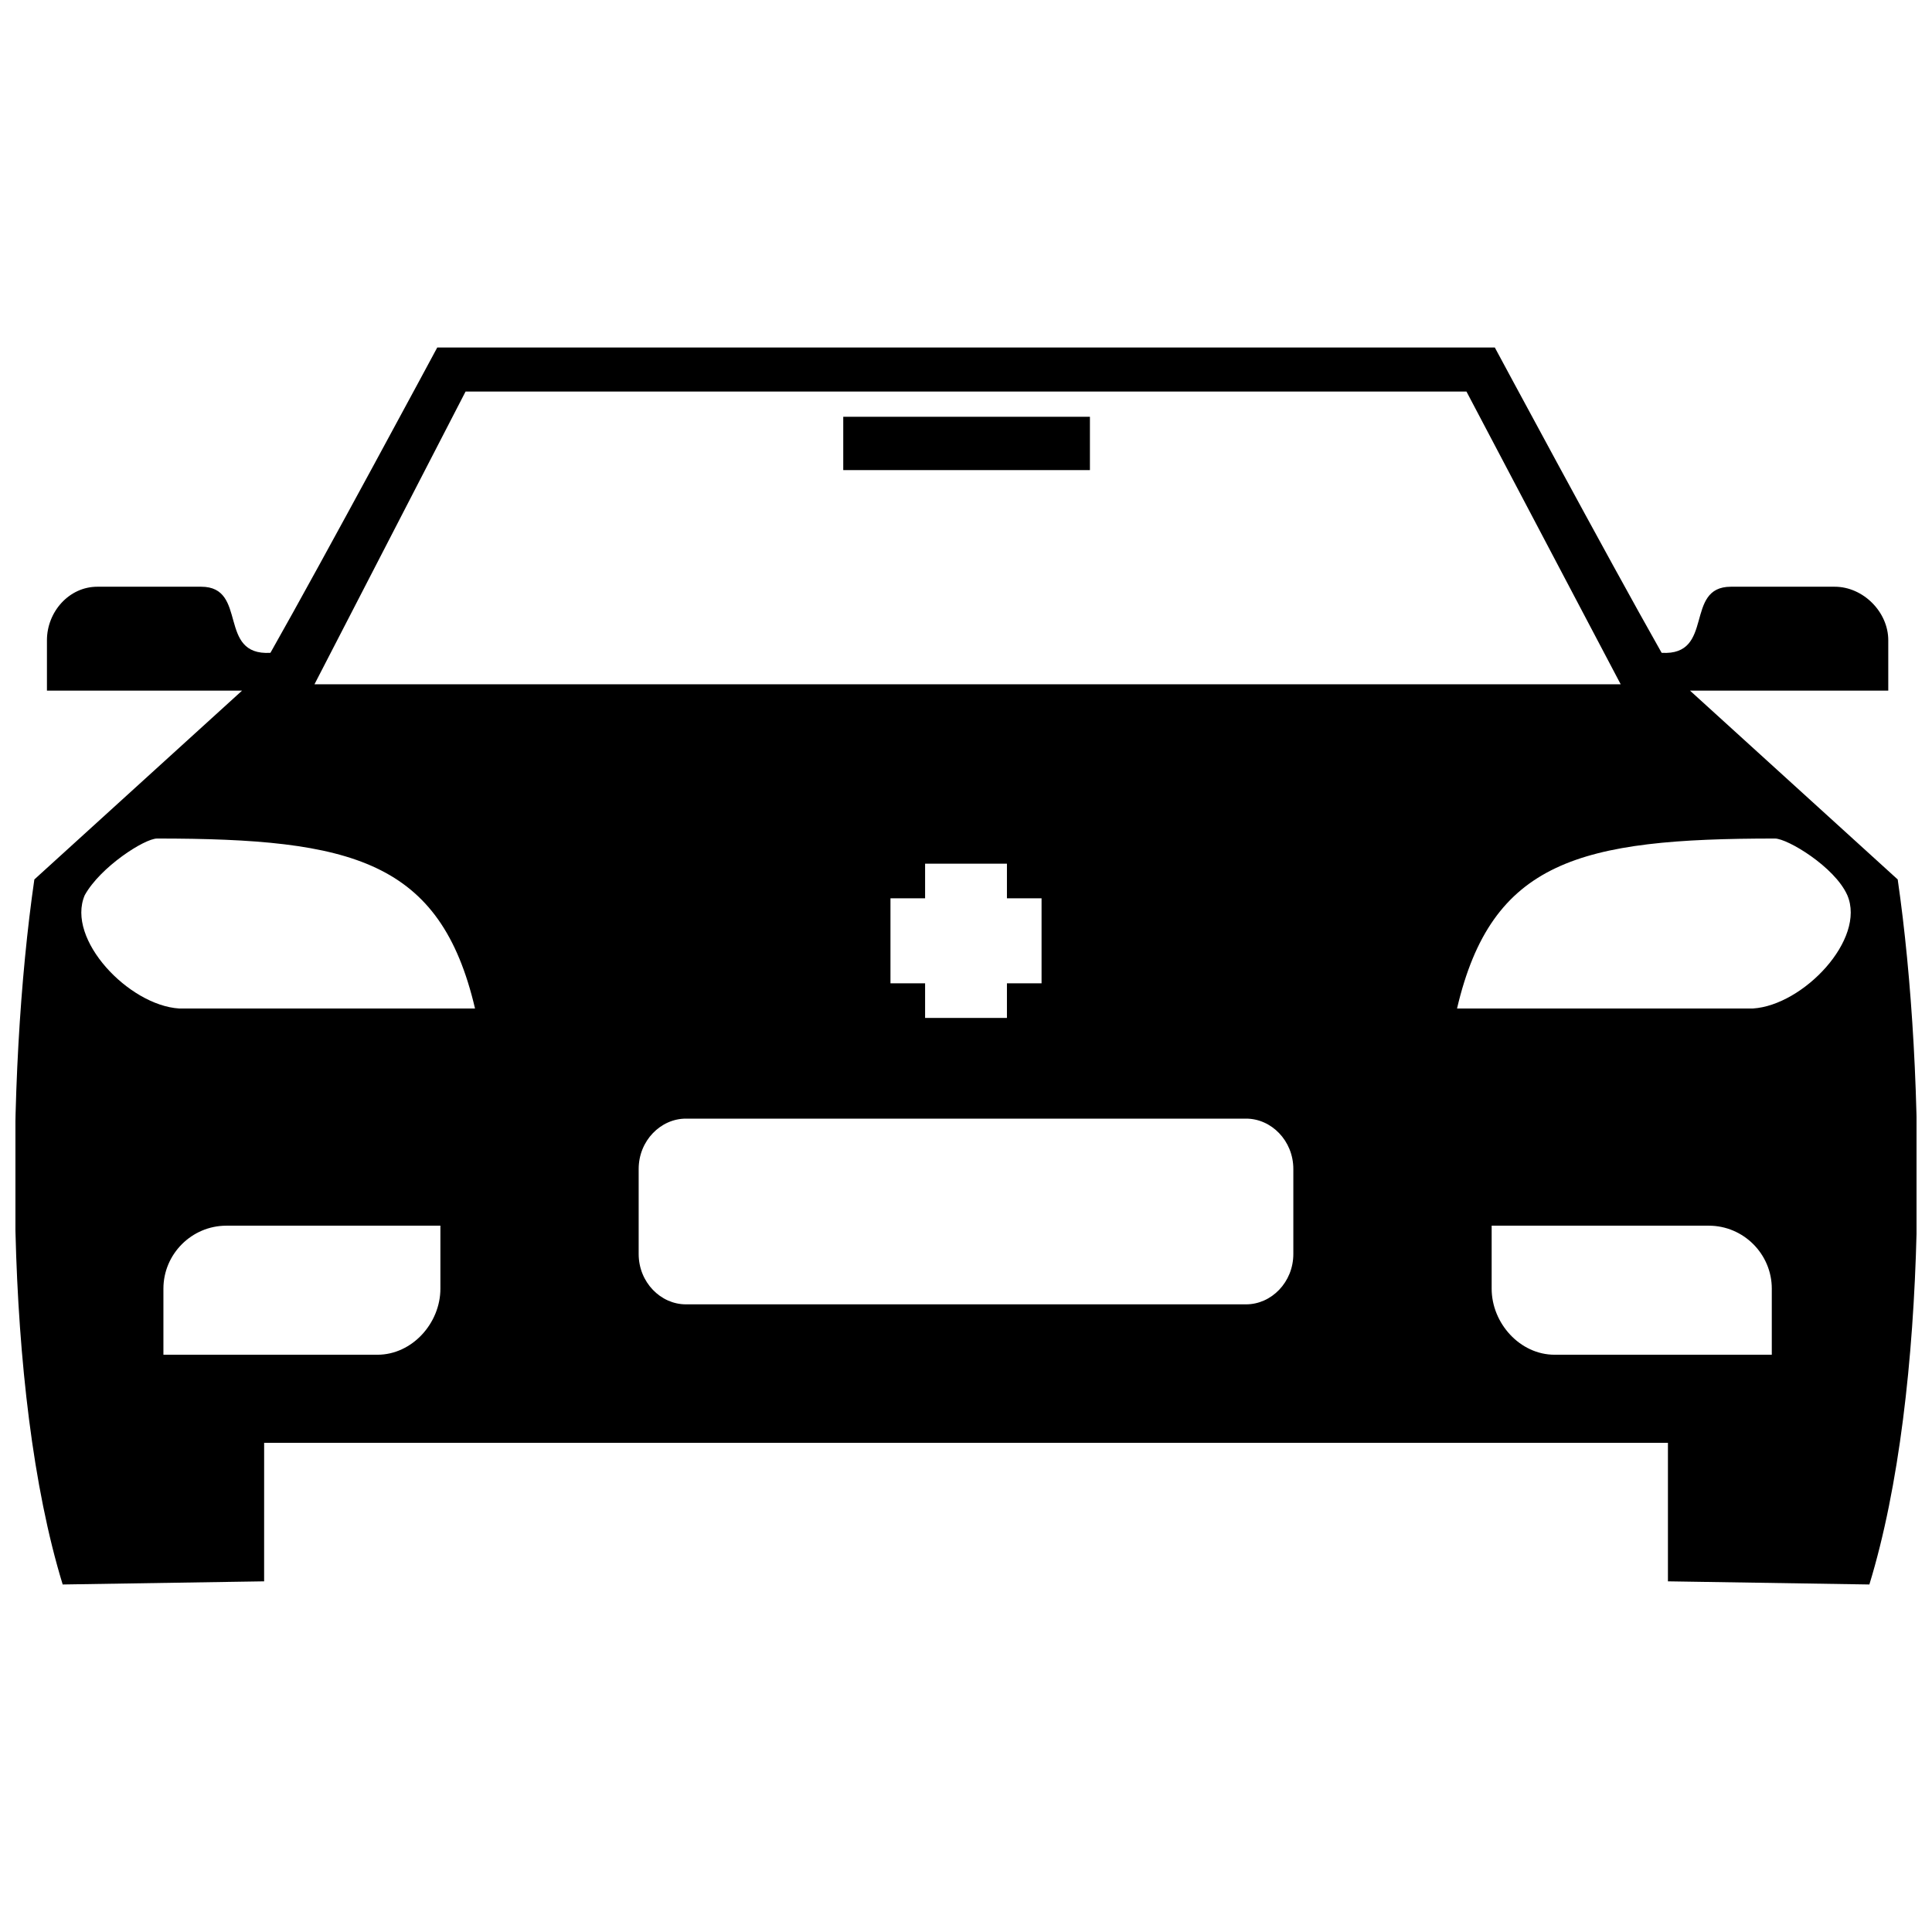 <?xml version="1.0" encoding="UTF-8"?>
<!-- The Best Svg Icon site in the world: iconSvg.co, Visit us! https://iconsvg.co -->
<svg width="800px" height="800px" version="1.1" viewBox="144 144 512 512" xmlns="http://www.w3.org/2000/svg">
 <defs>
  <clipPath id="a">
   <path d="m148.09 236h503.81v328h-503.81z"/>
  </clipPath>
 </defs>
 <g clip-path="url(#a)">
  <path d="m227.34 325.34h346.16l-40.871-77.574h-265.25zm161.82 47.547h21.688v9.176h9.176v22.52h-9.176v9.176h-21.688v-9.176h-9.176v-22.52h9.176zm-63.395 67.562h148.47c6.672 0 12.512 5.84 12.512 13.348v22.52c0 7.508-5.84 13.348-12.512 13.348h-148.47c-6.672 0-12.512-5.84-12.512-13.348v-22.52c0-7.508 5.84-13.348 12.512-13.348zm-111.77 122.62-53.383 0.836c-15.848-51.715-15.016-135.13-7.508-186.84l55.051-50.047h-51.715v-13.348c0-7.508 5.84-14.18 13.348-14.18h27.527c12.512 0 4.172 18.352 18.352 17.516 14.18-25.023 44.207-80.91 44.207-80.91h280.27s30.027 55.887 44.207 80.91c14.18 0.836 5.84-17.516 18.352-17.516h27.527c7.508 0 14.18 6.672 14.18 14.18v13.348h-52.551l55.051 50.047c7.508 51.715 8.34 135.13-7.508 186.84l-53.383-0.836v-36.703h-372.02zm400.38-196.85c-51.715 0-75.07 5.84-84.246 45.043h78.406c13.348-0.836 30.027-18.352 25.023-30.027-3.336-7.508-15.848-15.016-19.184-15.016zm-17.516 102.6h-57.555v16.684c0 9.176 7.508 17.516 16.684 17.516h57.555v-17.516c0-9.176-7.508-16.684-16.684-16.684zm-411.22-102.6c51.715 0 75.07 5.84 84.246 45.043h-78.406c-13.348-0.836-30.027-18.352-25.023-30.027 4.172-7.508 15.848-15.016 19.184-15.016zm18.352 102.6h56.719v16.684c0 9.176-7.508 17.516-16.684 17.516h-56.719v-17.516c0-9.176 7.508-16.684 16.684-16.684z" fill-rule="evenodd"/>
 </g>
 <path d="m367.47 254.45h65.371v14.133h-65.371z" fill-rule="evenodd"/>
</svg>